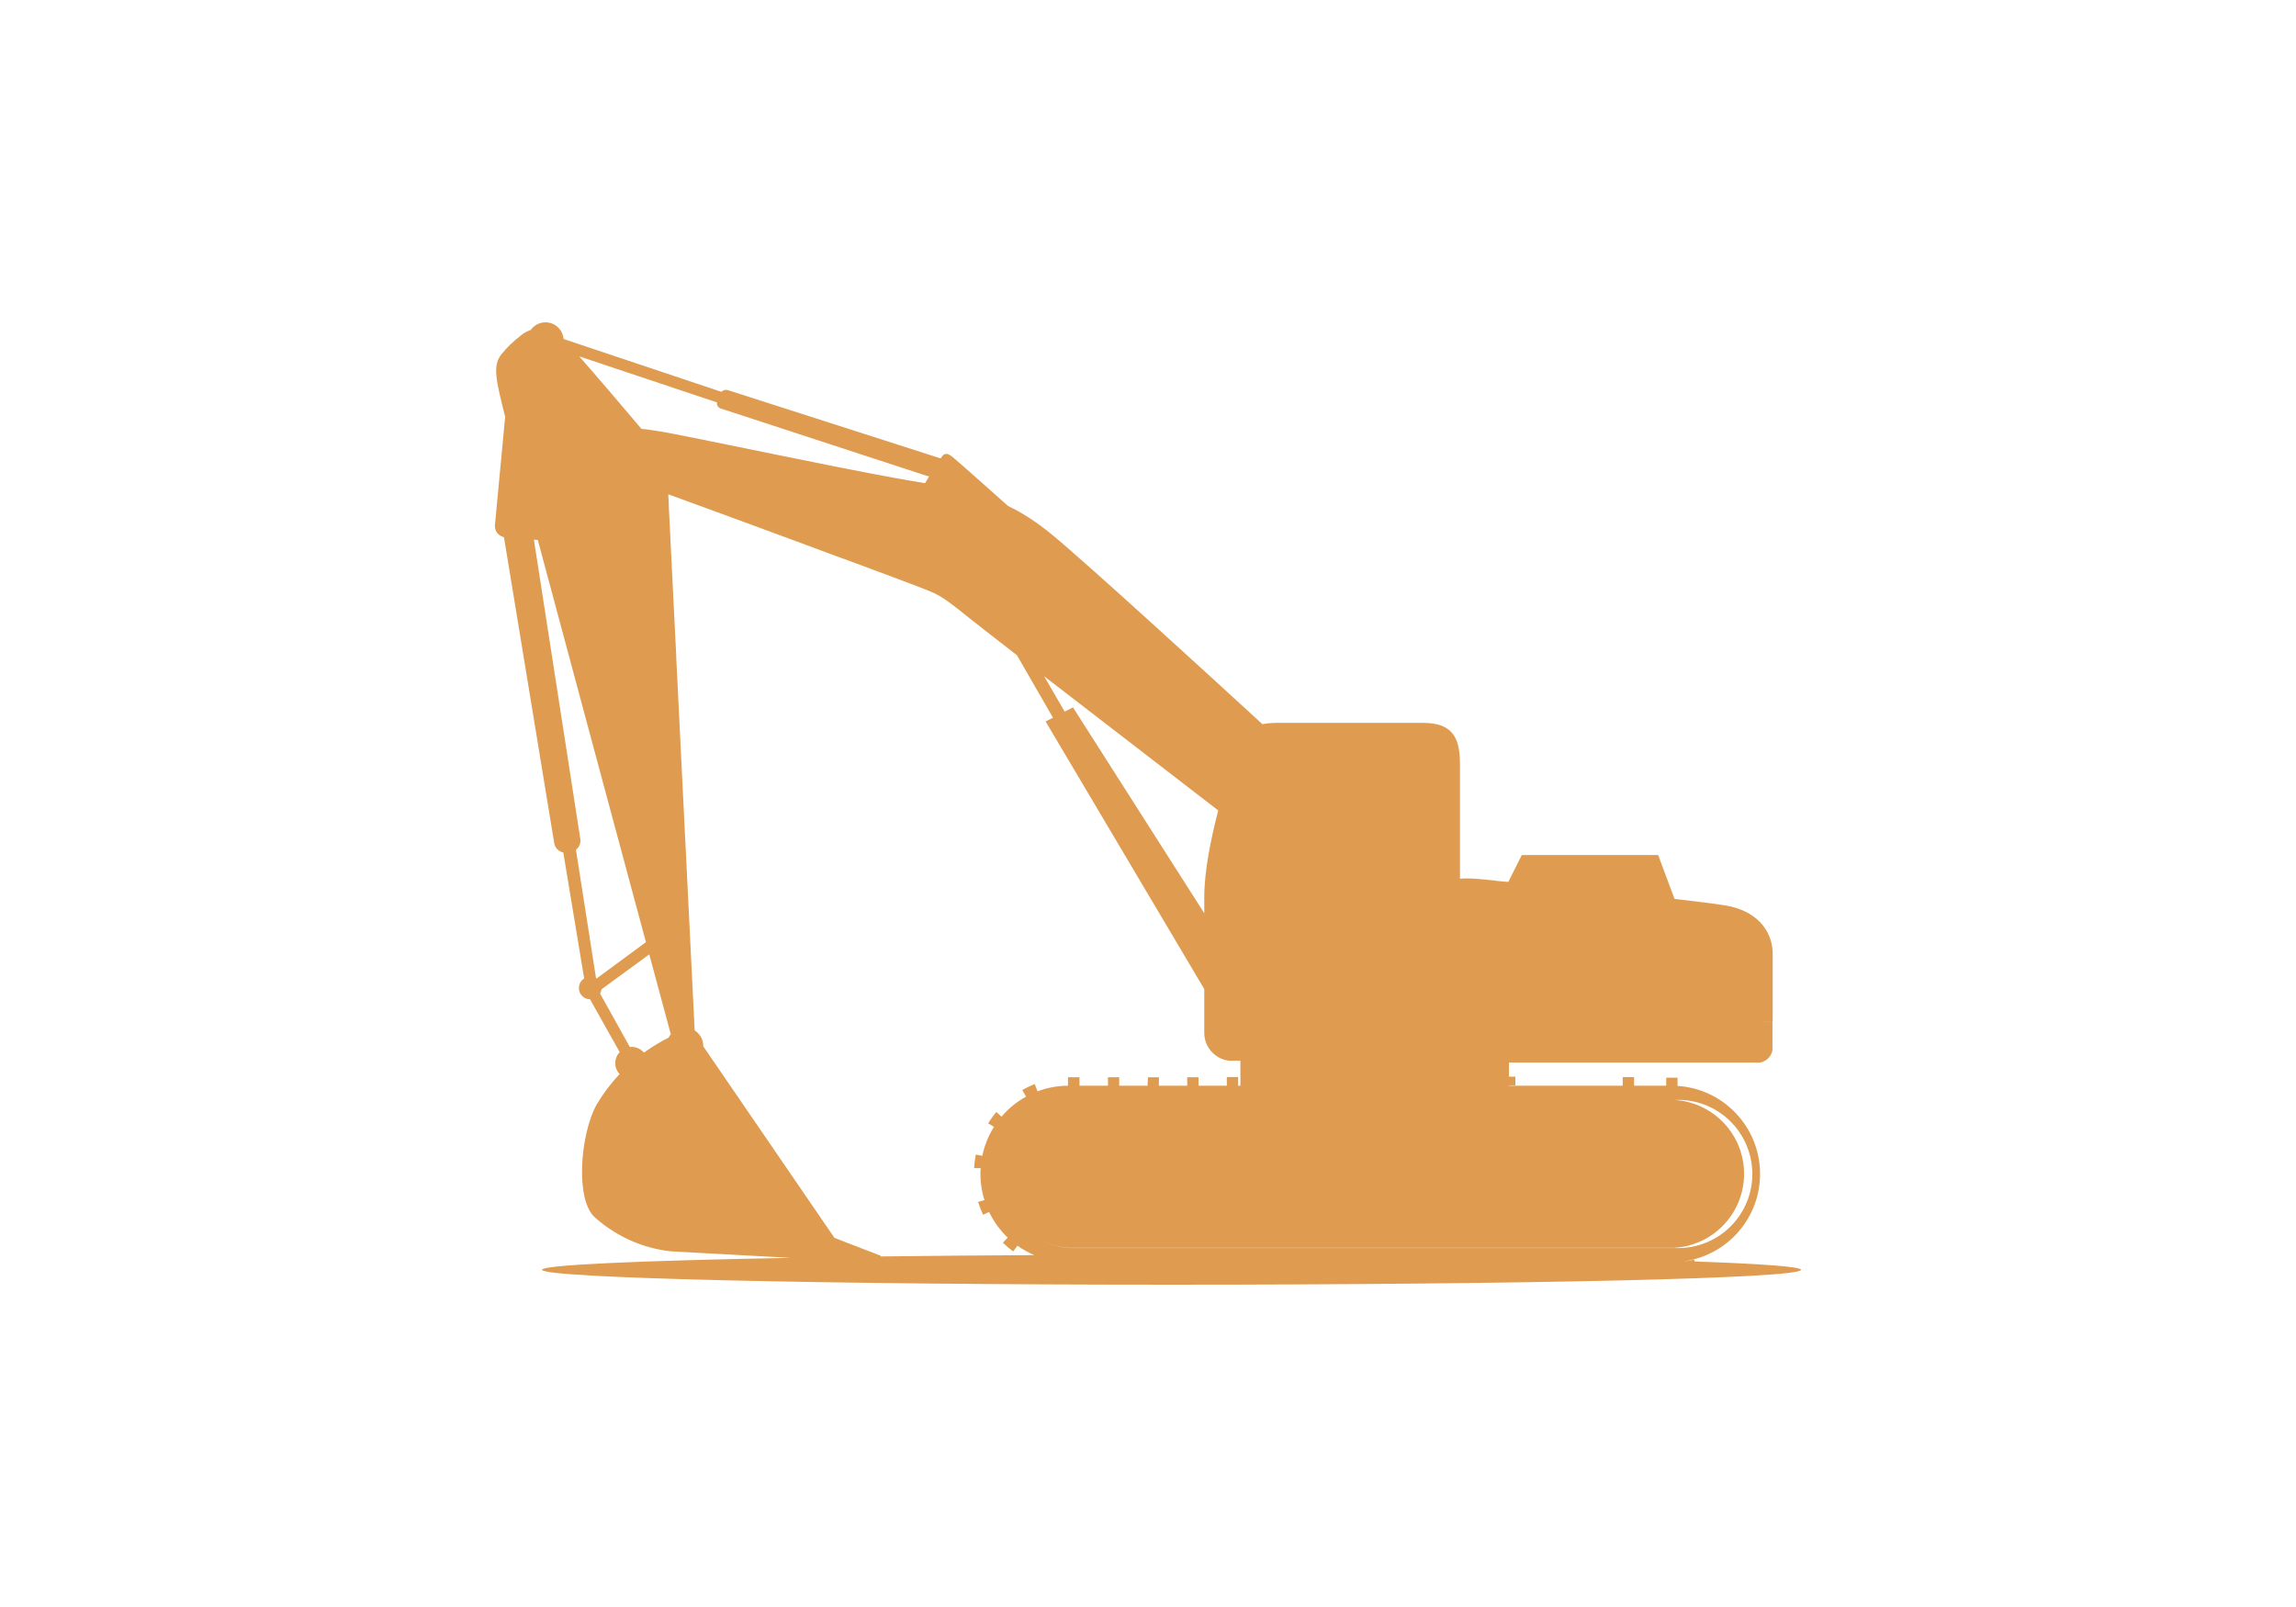 <svg xmlns="http://www.w3.org/2000/svg" id="Layer_2" data-name="Layer 2" viewBox="0 0 720 504"><defs><style>      .cls-1 {        fill: #df9b4f;      }      .cls-2 {        fill: none;      }    </style></defs><g id="Layer_1-2" data-name="Layer 1"><g><path class="cls-1" d="M531.43,395.63l-.14-.59c-.83.21-1.68.37-2.53.49-.11,0-.21,0-.32-.01,13.52-2.05,23.76-13.83,23.49-27.87-.27-14.45-11.6-26.17-25.88-27.08v-2.57h-3.55v2.51h-10.08v-2.7h-3.55v2.7h-35.67v-.11h2v-2.73h-2v-4.42h77.37c2.57.33,4.92-1.48,5.26-4.05v-.05c.01-.15.01-.29,0-.44v-8.43l-5.02-.03h5.08v-21.25c0-5.16-3.08-13.13-15.07-15.07-3.07-.5-8.73-1.2-15.7-2l-5.14-13.76h-42.76l-4.23,8.43c-1.42-.13-2.77-.25-4.01-.36v-.07l-6.06-.55c-1.84-.15-3.53-.16-5.09-.03v-35.69c0-7.73-1.67-13.19-11.53-13.19h-45.55c-1.91,0-3.51.14-4.87.41-15.59-14.32-54.77-50.2-65.9-59.37-4.9-4.03-9.35-6.9-13.9-9.08-3.65-3.27-15.16-13.55-17.41-15.39-2.19-1.79-2.95-.66-3.69.49l-66.77-21.43c-.73-.22-1.49.02-1.97.55l-49.34-16.51c-.06-.07-.13-.14-.19-.2-.29-2.85-2.69-5.08-5.62-5.09-1.93-.01-3.64.95-4.68,2.42-.89.3-1.76.72-2.57,1.29-.29.22-.56.45-.82.69-2.09,1.6-3.99,3.43-5.66,5.46-3.02,3.63-1.84,8.16,1.05,19.77l-3.22,34.19c-.04,1.75,1.19,3.22,2.85,3.55l15.77,96.02c.26,1.5,1.43,2.61,2.84,2.88l6.54,39.52c-.99.63-1.65,1.73-1.65,2.99,0,1.94,1.56,3.52,3.5,3.55l9.29,16.54c-.86.92-1.4,2.15-1.39,3.51,0,1.32.53,2.5,1.35,3.4-2.74,2.92-5.18,6.14-7.24,9.63-5.11,9.31-6.8,30.23-.27,35.5,6.59,5.82,14.81,9.47,23.55,10.45,4.75.28,21.99,1.21,37.63,2.05-47.39.86-77.99,2.22-77.99,3.74,0,2.59,88.38,4.67,197.4,4.67s197.42-1.94,197.42-4.67c0-.97-12.3-1.87-33.37-2.61ZM201.93,330.14c-.94-1.11-2.32-1.82-3.88-1.81,0,0,0,0-.01,0-.18,0-.34.04-.52.06l-9.34-16.78c.23-.4.37-.85.43-1.32l14.99-10.98c3.07,11.39,5.46,20.26,6.76,25.07-.27.33-.51.68-.7,1.06-2.71,1.36-5.29,2.93-7.73,4.7ZM267.09,390.33l-5.42-2.11-41.13-60.06s0-.09,0-.13c0-2.04-1.08-3.83-2.7-4.85l-5.78-117.03.02-.03-2.37-47.69h.03s-.18-3.41-.18-3.41c10.21,3.71,27.37,10.02,43.11,15.84h-.01s11.74,4.37,11.74,4.37l.02-.03c12.3,4.56,22.02,8.18,23.96,8.96,5.54,2.21,6.15,2.08,14.72,9,2.05,1.66,7.98,6.27,15.8,12.34l11.3,19.59-2.31,1.19,49.76,83.93v13.36c-.18,4.61,3.25,8.64,7.91,9.12,0,0,0,0,.01,0h3.41v7.82h-.71v-2.73h-3.55v2.73h-8.87v-2.64h-3.55v2.64h-8.88v-2.64h-3.44l-.11,2.64h-8.89v-2.64h-3.55l.04,2.64h-8.95v-2.64h-3.61v2.64c-3.36.02-6.57.65-9.55,1.77l-.88-2.29c-1.33.52-2.62,1.14-3.85,1.86h-.06s1.19,2.09,1.19,2.09c-2.93,1.62-5.53,3.74-7.69,6.27l-1.63-1.48c-.93,1.13-1.79,2.33-2.57,3.57l1.83,1.13c-1.72,2.74-2.98,5.8-3.66,9.08l-2.02-.41c-.28,1.41-.46,2.83-.55,4.26h2.05c-.03.42-.05.84-.06,1.27-.06,3.05.39,5.99,1.25,8.75l-1.98.6c.43,1.37.95,2.7,1.55,4l1.89-.87c1.45,3.02,3.43,5.75,5.84,8.04l-1.53,1.6c1.02.99,2.1,1.9,3.25,2.73l1.34-1.79c1.63,1.16,3.4,2.15,5.26,2.95-16.98.09-33.13.23-48.15.42v-.23l-9.1-3.51ZM323.06,386.92c-.15-.11-.3-.23-.45-.34.15.11.3.23.45.34ZM549.47,366.7c.82,12.81-8.9,23.86-21.71,24.68-.24.02-.48.03-.72.03-.75.04-1.5.04-2.25,0h-189.14c-3.72-.19-7.18-1.25-10.22-2.96,3.05,1.7,6.52,2.74,10.22,2.91h189.11c12.82-.6,22.73-11.47,22.14-24.29-.55-11.83-9.91-21.31-21.68-22.09,12.62-.58,23.43,9.06,24.24,21.73ZM323.77,387.42c.45.3.91.59,1.38.86-.47-.27-.93-.56-1.38-.86ZM382.03,254.18c-2.28,8.73-4.38,18.93-4.38,27.15v5.09l-41.18-64.57-2.6,1.34-6.43-11.09c18.96,14.65,43.51,33.56,54.59,42.08ZM291.77,148.74c-.59.96-1.17,1.94-1.69,2.8-1.23-.21-2.48-.42-3.79-.64-3.47-.57-7.9-1.39-12.88-2.34-.71-.14-1.43-.28-2.16-.42h0c-2.12-.4-4.32-.83-6.58-1.28h0s-4.34-.86-4.34-.86h0c-21.13-4.2-45.62-9.36-52.8-10.61-2.54-.42-4.63-.74-6.39-.89-5.75-6.82-13.56-16-19.49-22.73l43.21,14.44c-.15.77.27,1.57,1.03,1.86l65.38,21.38c.17-.23.33-.47.5-.71ZM167.43,169.25l1.22.1c9.82,36.65,24.55,91.39,33.91,126.14l-15.48,11.4c-.05-.03-.11-.06-.17-.09l-6.3-40.29c1.01-.78,1.58-2.05,1.37-3.39l-14.55-93.86Z"></path><rect class="cls-2" width="720" height="504"></rect></g></g></svg>